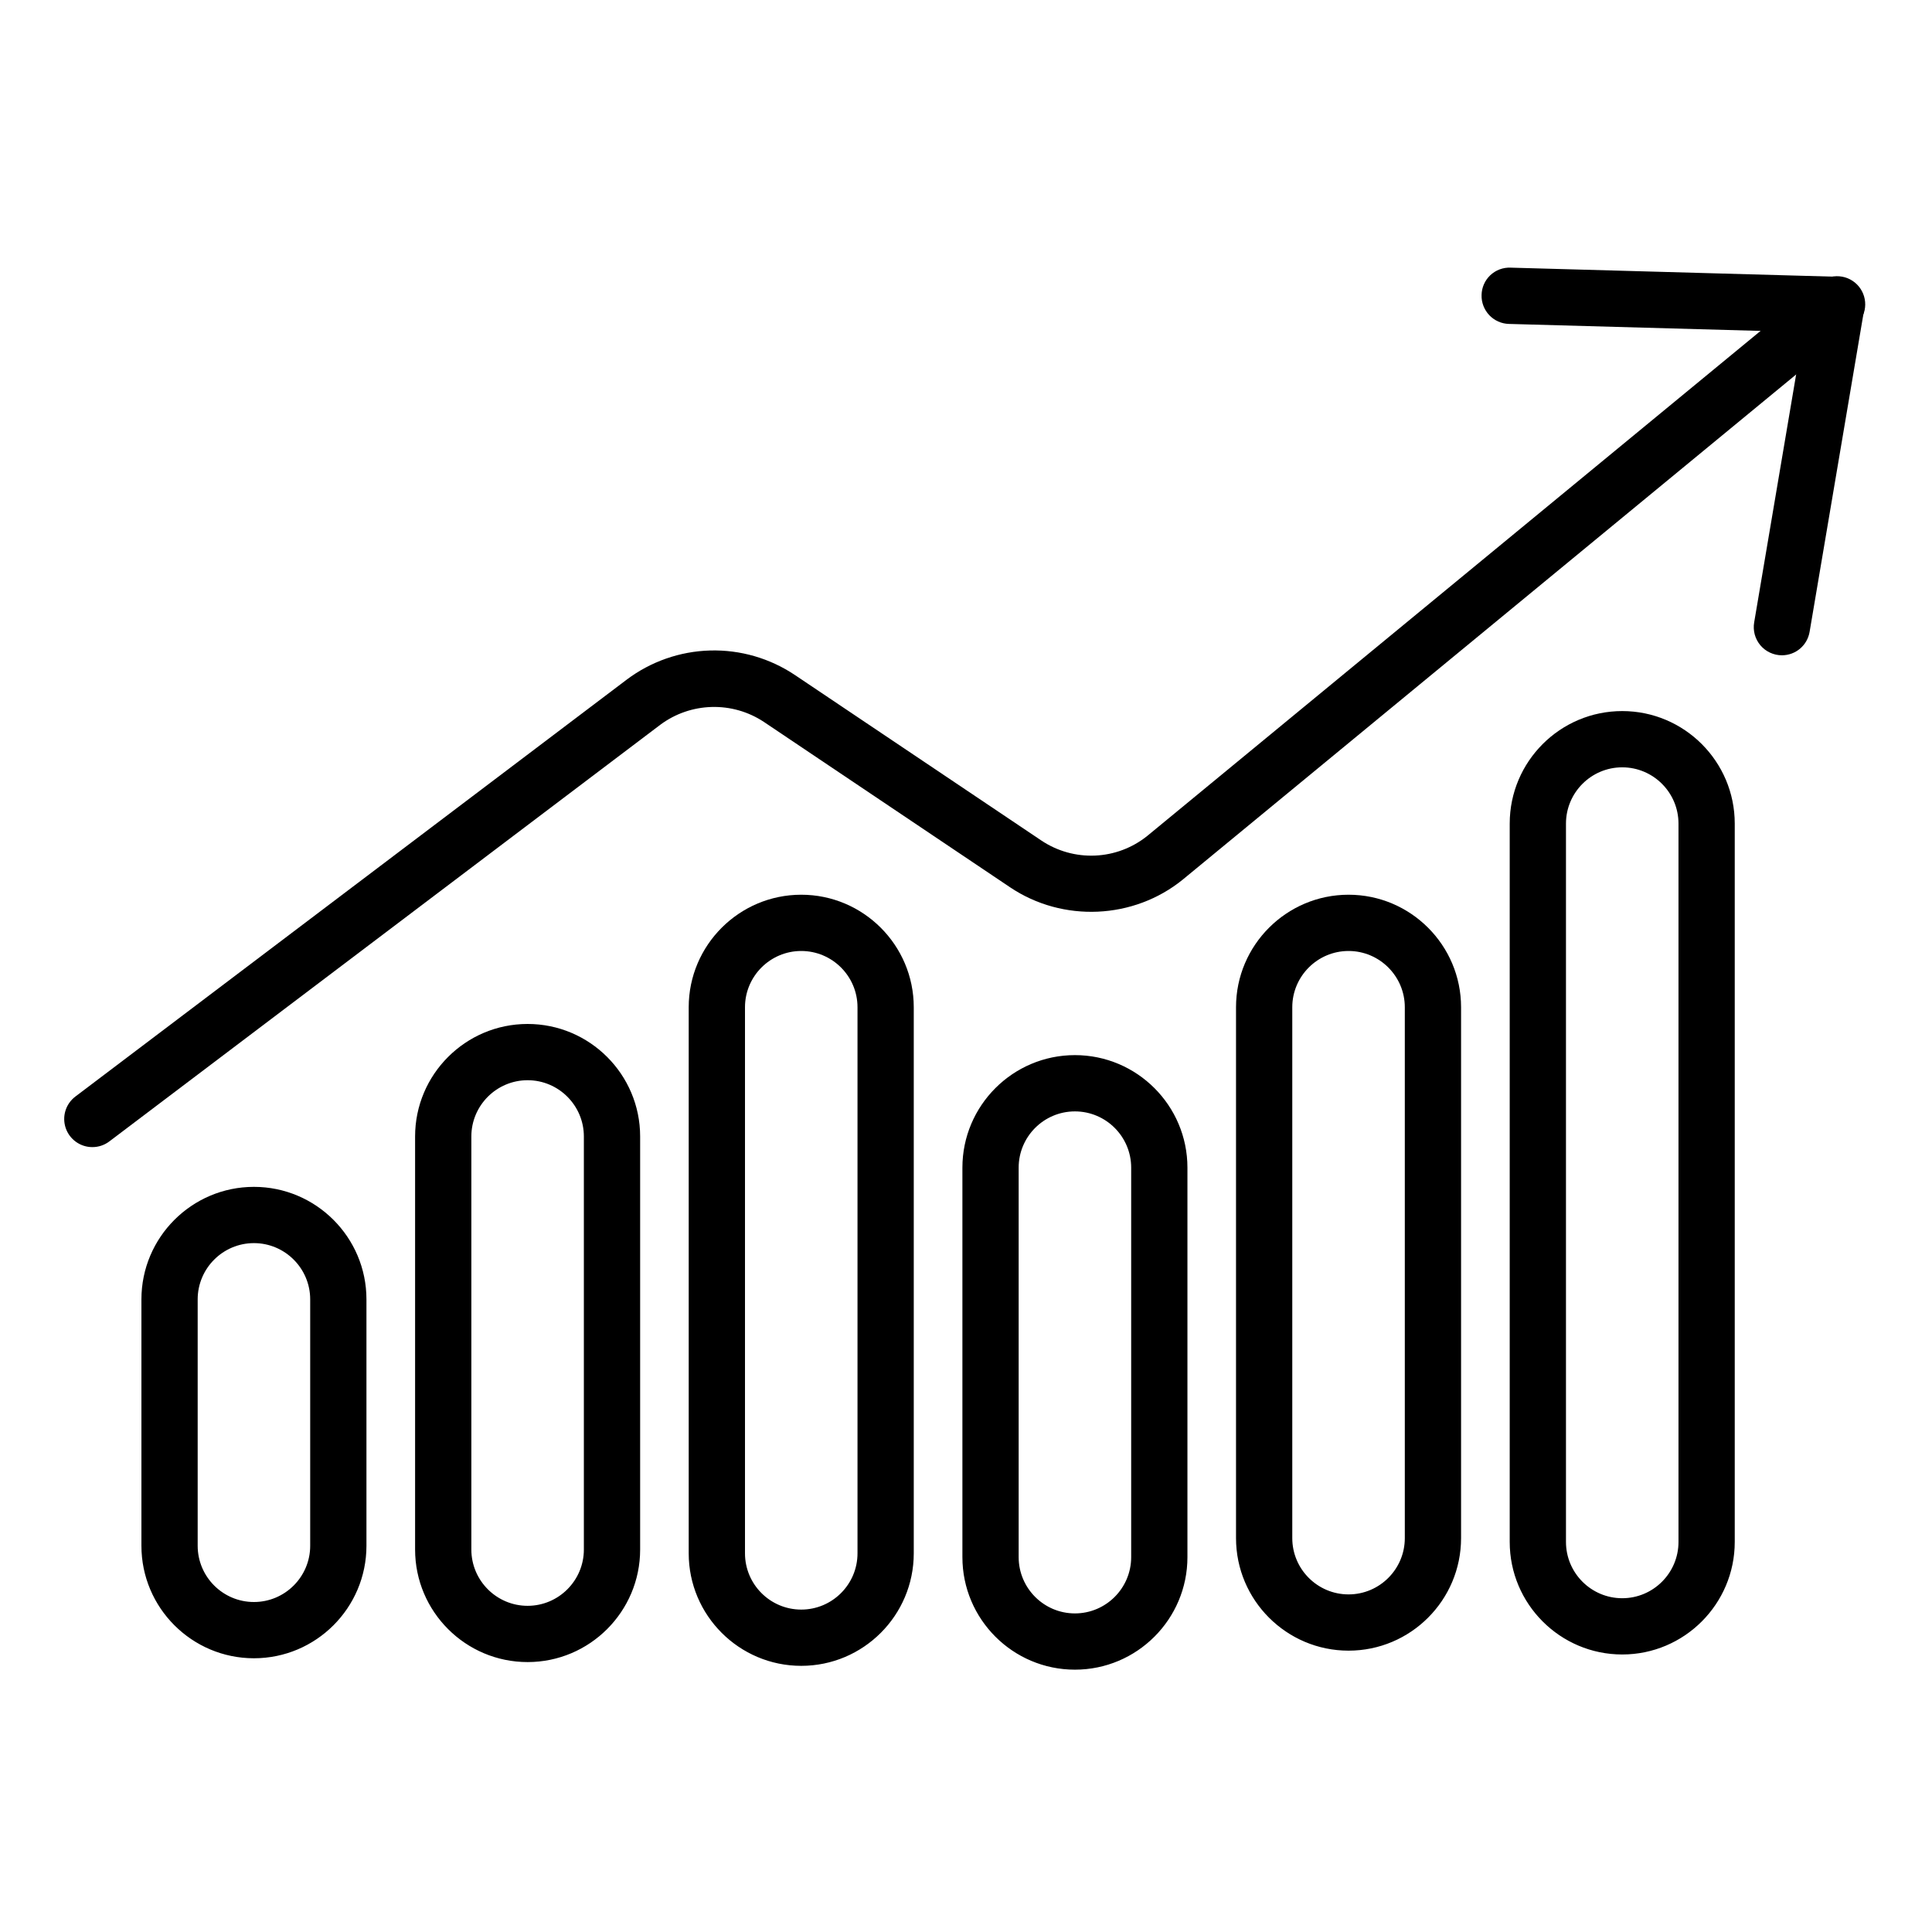 <svg xmlns="http://www.w3.org/2000/svg" width="101" height="101" viewBox="0 0 101 101" fill="none"><rect width="101" height="101" fill="#1E1E1E"></rect><g clip-path="url(#clip0_1_34906)"><rect width="1440" height="4224.64" transform="translate(-671 -2453)" fill="#EAF8FF"></rect><rect width="1440" height="984" transform="translate(-671 -339.361)" fill="white"></rect><path d="M13.275 86.69C10.032 86.69 7.393 84.052 7.393 80.808V67.928C7.393 64.684 10.032 62.046 13.275 62.046C16.518 62.046 19.157 64.684 19.157 67.928V80.808C19.157 84.052 16.519 86.69 13.275 86.69ZM13.275 64.987C11.653 64.987 10.334 66.308 10.334 67.928V80.808C10.334 82.43 11.653 83.749 13.275 83.749C14.897 83.749 16.216 82.43 16.216 80.808V67.928C16.216 66.308 14.897 64.987 13.275 64.987ZM27.582 86.889C24.338 86.889 21.7 84.251 21.7 81.006V59.412C21.7 56.168 24.338 53.53 27.582 53.53C30.826 53.53 33.465 56.168 33.465 59.412V81.006C33.465 84.251 30.825 86.889 27.582 86.889ZM27.582 56.471C25.96 56.471 24.641 57.792 24.641 59.412V81.006C24.641 82.627 25.96 83.948 27.582 83.948C29.204 83.948 30.523 82.627 30.523 81.006V59.412C30.523 57.792 29.204 56.471 27.582 56.471ZM41.887 87.086C38.644 87.086 36.004 84.449 36.004 81.204V52.656C36.004 49.412 38.644 46.774 41.887 46.774C45.129 46.774 47.769 49.412 47.769 52.656V81.204C47.769 84.449 45.131 87.086 41.887 87.086ZM41.887 49.715C40.265 49.715 38.946 51.036 38.946 52.656V81.204C38.946 82.826 40.265 84.145 41.887 84.145C43.509 84.145 44.828 82.826 44.828 81.204V52.656C44.828 51.036 43.509 49.715 41.887 49.715ZM56.194 87.286C52.95 87.286 50.312 84.648 50.312 81.403V61.042C50.312 57.798 52.95 55.159 56.194 55.159C59.438 55.159 62.076 57.798 62.076 61.042V81.403C62.076 84.648 59.437 87.286 56.194 87.286ZM56.194 58.101C54.572 58.101 53.253 59.42 53.253 61.042V81.403C53.253 83.025 54.572 84.345 56.194 84.345C57.816 84.345 59.135 83.025 59.135 81.403V61.042C59.135 59.42 57.816 58.101 56.194 58.101ZM70.499 86.292C67.256 86.292 64.616 83.655 64.616 80.409V52.656C64.616 49.412 67.256 46.774 70.499 46.774C73.741 46.774 76.381 49.412 76.381 52.656V80.409C76.381 83.655 73.743 86.292 70.499 86.292ZM70.499 49.715C68.876 49.715 67.557 51.036 67.557 52.656V80.409C67.557 82.031 68.876 83.351 70.499 83.351C72.121 83.351 73.44 82.031 73.44 80.409V52.656C73.44 51.036 72.121 49.715 70.499 49.715ZM84.806 86.492C81.562 86.492 78.924 83.853 78.924 80.609V43.055C78.924 39.811 81.562 37.173 84.806 37.173C88.05 37.173 90.688 39.811 90.688 43.055V80.609C90.688 83.853 88.049 86.492 84.806 86.492ZM84.806 40.114C83.184 40.114 81.865 41.434 81.865 43.055V80.609C81.865 82.231 83.184 83.551 84.806 83.551C86.428 83.551 87.747 82.231 87.747 80.609V43.055C87.747 41.434 86.428 40.114 84.806 40.114Z" fill="black"></path><path d="M4.829 59.968C4.521 59.969 4.22 59.872 3.97 59.692C3.719 59.512 3.532 59.258 3.433 58.966C3.335 58.673 3.331 58.358 3.422 58.063C3.514 57.768 3.695 57.51 3.941 57.324L32.753 35.537C34.014 34.585 35.541 34.05 37.121 34.006C38.7 33.962 40.254 34.413 41.566 35.295L54.451 43.948C55.278 44.498 56.259 44.771 57.252 44.727C58.244 44.684 59.197 44.325 59.972 43.703L95.069 14.803C95.217 14.674 95.39 14.575 95.577 14.513C95.764 14.451 95.961 14.428 96.157 14.444C96.354 14.46 96.545 14.515 96.719 14.606C96.894 14.697 97.048 14.823 97.173 14.975C97.298 15.127 97.392 15.302 97.448 15.491C97.504 15.68 97.522 15.878 97.5 16.073C97.478 16.269 97.417 16.458 97.32 16.63C97.224 16.802 97.094 16.952 96.938 17.073L61.835 45.98C59.266 48.07 55.559 48.233 52.81 46.389L39.928 37.736C39.121 37.203 38.17 36.932 37.204 36.959C36.238 36.985 35.303 37.307 34.526 37.883L5.715 59.671C5.46 59.864 5.149 59.969 4.829 59.968Z" fill="black"></path><path d="M93.154 34.257C92.94 34.257 92.729 34.21 92.535 34.12C92.34 34.03 92.168 33.899 92.03 33.736C91.892 33.572 91.791 33.38 91.734 33.174C91.678 32.968 91.667 32.751 91.703 32.54L94.272 17.361L78.882 16.934C78.689 16.929 78.499 16.886 78.323 16.807C78.146 16.728 77.987 16.615 77.854 16.475C77.722 16.334 77.618 16.169 77.549 15.989C77.48 15.808 77.447 15.616 77.453 15.423C77.456 15.229 77.498 15.037 77.576 14.86C77.654 14.683 77.767 14.523 77.908 14.389C78.049 14.256 78.215 14.152 78.396 14.084C78.578 14.016 78.771 13.984 78.965 13.992L96.046 14.468C96.256 14.474 96.463 14.525 96.652 14.618C96.841 14.71 97.008 14.842 97.141 15.005C97.275 15.168 97.372 15.357 97.426 15.561C97.48 15.764 97.49 15.977 97.454 16.184L94.601 33.033C94.543 33.375 94.366 33.686 94.102 33.91C93.837 34.134 93.501 34.256 93.154 34.257Z" fill="black"></path></g><defs><clipPath id="clip0_1_34906"><rect width="1440" height="4224.64" fill="white" transform="translate(-671 -2453)"></rect></clipPath></defs></svg>